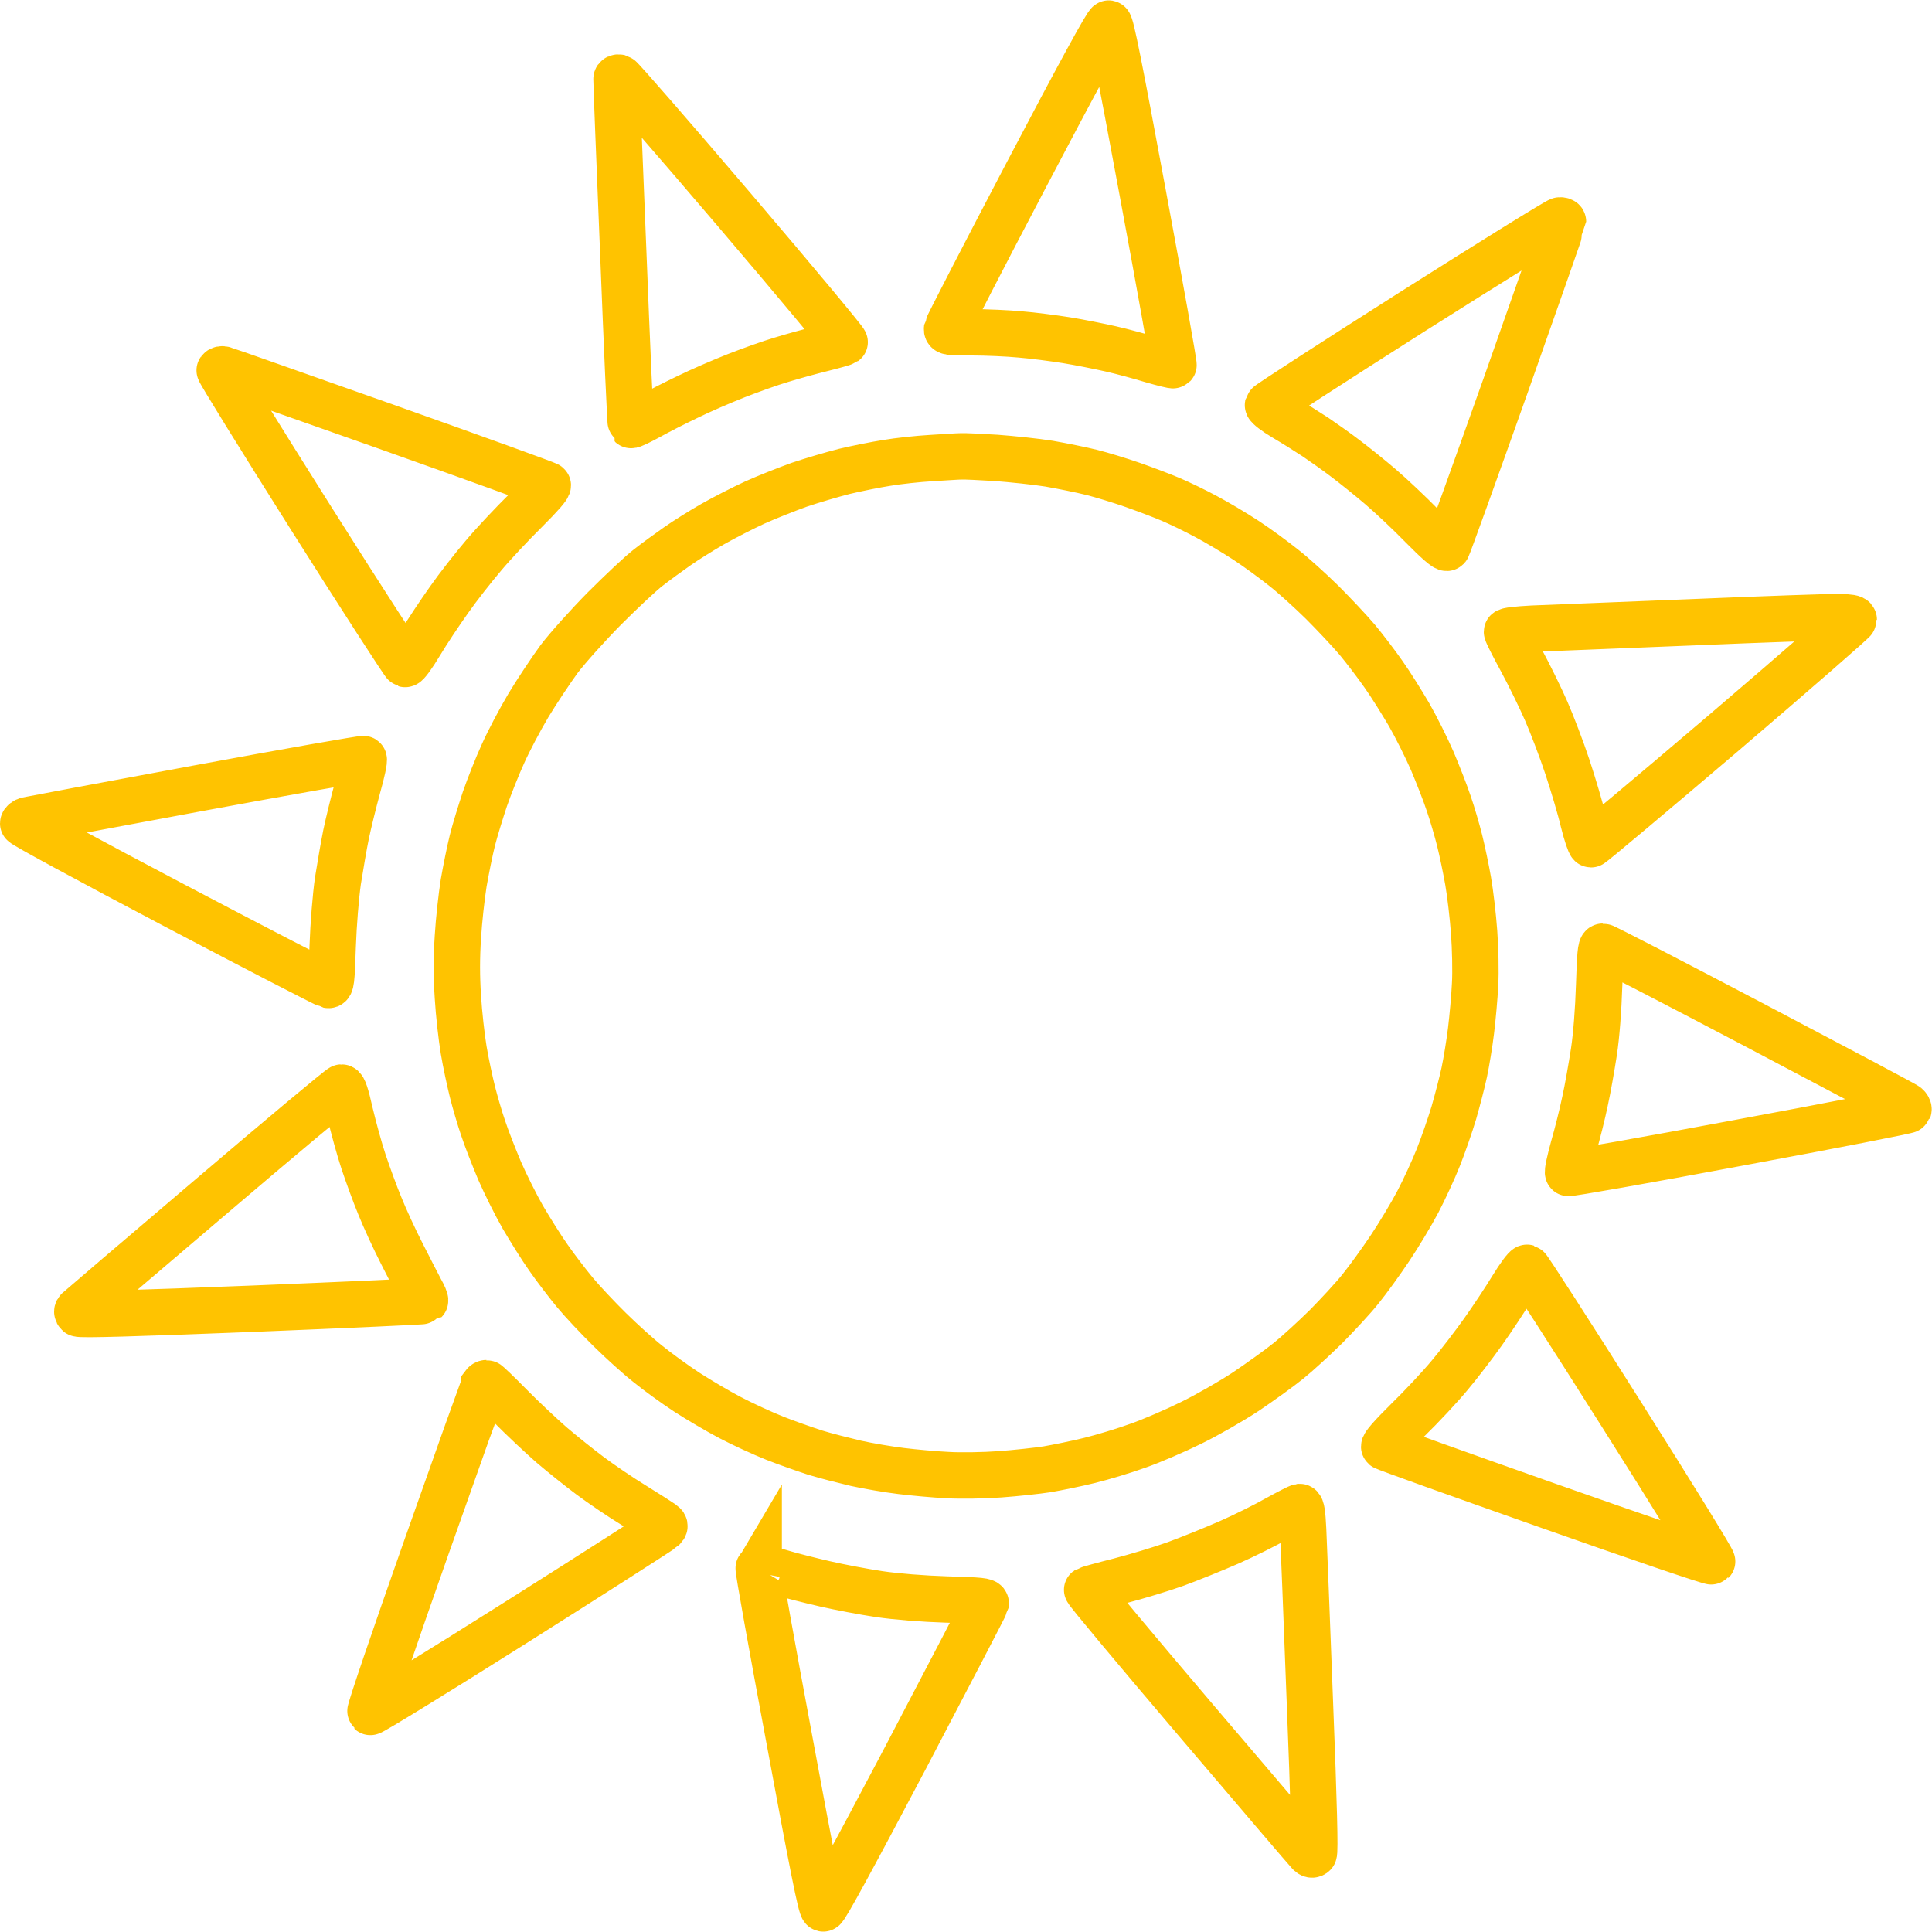 <?xml version="1.0" encoding="UTF-8"?> <svg xmlns="http://www.w3.org/2000/svg" width="1000" height="1000" viewBox="0 0 1000 1000" fill="none"><path d="M531.5 90C508.9 133 490.4 169 490.2 170C490 171.9 490.7 172 503.2 172C510.5 172 521.7 172.5 528 173.1C534.3 173.6 545.1 175 552 176.1C558.9 177.2 569.2 179.3 575 180.6C580.8 181.9 590.3 184.5 596.2 186.3C602.1 188 607.2 189.3 607.4 189C607.7 188.7 600.6 148.9 591.6 100.5C579.4 34.7 575 12.4 573.9 12.2C573 12.1 559.1 37.4 531.5 90ZM319.1 40.9C319 41.5 320.6 81.9 322.6 130.7C324.5 179.6 326.3 219.7 326.6 220C326.9 220.3 331 218.3 335.8 215.7C340.6 213 349.7 208.4 356 205.4C362.3 202.3 373.6 197.4 381 194.5C388.4 191.6 399 187.8 404.5 186.2C410 184.5 419.4 181.9 425.5 180.4C431.6 178.9 436.8 177.4 437.2 177.1C437.6 176.8 411.9 145.9 380 108.5C348.1 71.1 321.4 40.4 320.6 40.2C319.8 40 319.1 40.3 319.1 40.9ZM731.1 161.3C690.2 187.3 656.5 209.1 656.3 209.7C656.2 210.4 659.9 213.3 664.8 216.2C669.6 219 676.9 223.6 681 226.3C685.1 229.1 692.1 234 696.5 237.4C700.9 240.7 709 247.2 714.5 251.9C720 256.6 729.8 265.8 736.3 272.5C743.9 280.2 748.4 284.1 749 283.5C749.5 282.9 763.2 244.9 779.5 199C795.7 153.1 809 115.2 809 114.7C809 114.3 808.2 114 807.3 114.1C806.3 114.1 772 135.4 731.1 161.3ZM113.7 191.7C113.4 192.1 134.6 226.4 160.8 267.9C187 309.4 209.1 343.5 209.7 343.7C210.4 343.9 213.8 339.2 217.4 333.2C220.9 327.3 227.7 317.1 232.4 310.5C237 303.9 245.1 293.6 250.3 287.5C255.4 281.4 265.2 271 272.1 264.2C279.9 256.4 284.1 251.6 283.5 251.1C282.9 250.6 245.4 237 200 220.9C154.6 204.9 116.8 191.5 115.9 191.3C115 191 114.1 191.2 113.7 191.7ZM482 237.1C475.1 237.5 464.8 238.6 459 239.6C453.2 240.5 443.3 242.5 437 244C430.7 245.6 420.2 248.7 413.7 250.9C407.3 253.2 396.9 257.3 390.7 260.1C384.6 262.9 374.8 267.9 369 271.2C363.2 274.5 354.9 279.7 350.5 282.8C346.1 285.9 339.3 290.8 335.5 293.8C331.6 296.8 321.5 306.3 312.9 314.9C304.4 323.5 293.8 335.3 289.4 341.1C285.1 347 277.9 357.8 273.5 365.1C269.1 372.5 263.2 383.7 260.4 390C257.5 396.3 253.3 406.9 251 413.5C248.8 420.1 245.8 429.8 244.5 435C243.2 440.2 241.2 450.1 240 457C238.9 463.9 237.5 476.5 237 485C236.3 495.6 236.3 505.4 237 516C237.5 524.5 238.9 536.9 240 543.5C241.1 550.1 243.2 559.8 244.5 565C245.8 570.2 248.3 578.8 250.1 584C251.8 589.2 255.7 599.1 258.6 606C261.6 612.9 267 623.7 270.6 630C274.3 636.3 280.2 645.8 283.9 651C287.5 656.2 293.7 664.3 297.6 669C301.5 673.7 309.6 682.3 315.6 688.2C321.6 694.1 330.5 702.2 335.5 706.1C340.4 710.1 349.4 716.6 355.5 720.6C361.5 724.5 371.7 730.5 378 733.8C384.3 737.1 394.7 741.9 401 744.4C407.3 746.9 416.8 750.2 422 751.9C427.2 753.5 436.7 755.9 443 757.4C449.3 758.8 459.9 760.6 466.5 761.4C473.1 762.2 483.9 763.2 490.5 763.5C497.1 763.9 509.2 763.7 517.5 763.1C525.7 762.5 536.8 761.3 542 760.5C547.2 759.6 557.1 757.6 564 755.9C570.9 754.2 582.1 750.8 589 748.3C595.9 745.9 608.2 740.6 616.5 736.5C624.7 732.5 637.6 725.1 645 720.2C652.4 715.2 662.3 708.1 667 704.3C671.6 700.6 680.4 692.5 686.5 686.5C692.5 680.4 700.6 671.7 704.3 667C708.1 662.3 714.9 652.9 719.5 646C724.1 639.1 730.6 628.3 733.9 622C737.2 615.7 742 605.3 744.5 599C747 592.7 750.6 582.3 752.5 576C754.3 569.7 756.8 560.2 757.9 555C759 549.8 760.6 540.1 761.4 533.5C762.2 526.9 763.2 516.1 763.5 509.5C763.9 502.9 763.6 490.7 763 482.5C762.4 474.2 761 462.3 759.9 456C758.8 449.7 756.8 440.2 755.5 435C754.2 429.8 751.7 421.2 749.9 416C748.2 410.8 744.3 400.9 741.4 394C738.4 387.1 733 376.3 729.4 370C725.7 363.7 719.8 354.2 716.1 349C712.5 343.8 706.3 335.7 702.4 331C698.4 326.3 690.3 317.7 684.4 311.8C678.4 305.9 669.5 297.8 664.5 293.9C659.5 289.9 650.8 283.5 645 279.7C639.2 275.9 630 270.4 624.5 267.5C619 264.5 610.7 260.5 606 258.5C601.3 256.5 592.3 253.1 586 250.9C579.7 248.7 570.2 245.8 565 244.5C559.8 243.2 549.9 241.2 543 240C536.1 238.9 523.7 237.6 515.5 237C507.2 236.5 499.1 236.1 497.5 236.2C495.8 236.2 488.9 236.7 482 237.1ZM875.5 322.1C837.5 323.6 800.5 325.1 793.2 325.4C785.5 325.8 780 326.4 780 327C780 327.6 783.3 334.2 787.4 341.7C791.5 349.3 797.3 361.1 800.3 368C803.3 374.9 808.3 387.9 811.3 397C814.3 406.1 818.1 418.8 819.6 425.3C821.2 431.7 823 437 823.5 437C824 437 854.9 411.1 892 379.5C929.1 347.8 959.5 321.3 959.5 320.7C959.5 319.9 957.1 319.5 952 319.4C947.9 319.3 913.5 320.5 875.5 322.1ZM102 408.1C55 416.8 15.5 424.2 14.2 424.5C13 424.8 12 425.6 12 426.2C12 426.9 47.1 445.9 90 468.5C132.9 491.1 168.8 509.6 169.8 509.8C171.3 510.1 171.6 508.2 172.2 489.8C172.6 478.2 173.8 463.7 174.9 456C176.1 448.6 177.9 437.8 179.1 432C180.3 426.2 183 415.2 185.1 407.5C187.3 399.8 188.7 393.2 188.2 392.9C187.8 392.6 149 399.4 102 408.1ZM827.7 510.2C827.3 522.7 826.3 535.9 825 544.5C823.8 552.2 821.8 563.7 820.4 570C819.1 576.3 816.4 587.1 814.4 594C812.5 600.9 811.2 606.8 811.7 607.1C812.1 607.5 851.9 600.5 900 591.5C948.1 582.6 987.6 574.9 987.8 574.4C988 573.9 987.5 573 986.8 572.4C986.1 571.7 950.7 553 908.2 530.6C865.8 508.3 830.4 490 829.6 490C828.6 490 828.2 494.2 827.7 510.3V510.2ZM108.5 620C71.6 651.4 41 677.5 40.5 678C39.833 678.6 39.833 679.233 40.5 679.9C41.2 680.6 70 679.8 130.5 677.4C179.4 675.4 219.7 673.6 220 673.3C220.3 673 219.2 670.4 217.6 667.6C216.1 664.7 211.7 656.3 208 648.9C204.2 641.5 199.1 630.4 196.7 624.4C194.2 618.4 190.4 608 188.2 601.4C186 594.8 182.9 583.4 181.2 576.2C179.1 566.8 177.8 562.9 176.8 562.9C176.1 562.9 145.3 588.6 108.5 620ZM782.7 666.6C779.1 672.5 772.3 682.8 767.6 689.4C762.9 696 755.2 706.1 750.3 711.9C745.5 717.7 735.7 728.2 728.5 735.2C720.4 743.2 715.9 748.3 716.5 748.9C717 749.4 755.3 763.1 801.5 779.4C847.7 795.7 885.8 808.7 886.2 808.2C886.6 807.8 865.5 773.5 839.2 732C813 690.5 791 656.4 790.4 656.2C789.8 656 786.3 660.7 782.7 666.6ZM250.6 716.7C250.4 717.1 236.8 755.2 220.5 801.4C204.2 847.6 191.2 885.7 191.7 886.1C192.1 886.5 226 865.7 267 839.8C308 813.9 342.2 792 343 791.2C344.3 789.9 344.3 789.6 342.5 788.3C341.4 787.5 334.9 783.4 328 779.1C321.1 774.9 311 768 305.5 763.9C300 759.8 291 752.6 285.5 747.9C280 743.1 270.3 734 264 727.6C257.7 721.2 252.2 715.9 251.8 715.9C251.4 715.9 250.9 716.2 250.6 716.6V716.7ZM661 786C655.2 789.3 644 794.9 636 798.4C628 801.9 615.6 806.9 608.5 809.5C601.3 812.1 588.3 816 579.5 818.3C570.7 820.5 563.2 822.6 562.7 822.9C562.3 823.2 587.7 853.6 619.1 890.5C650.5 927.4 676.8 958.2 677.6 959C678.533 960 679.333 960.167 680 959.5C680.7 958.8 680.1 933.9 678 881C676.4 838.4 674.8 798.2 674.5 791.7C674.1 783.4 673.6 780 672.7 780C672.1 780.1 666.8 782.8 661 786ZM392.7 811.7C392.4 812.2 399.5 851.9 408.5 900C420.6 965.5 425 987.6 426.1 987.8C427 988 440.7 962.9 468.7 909.8C491.3 866.7 510 830.8 510.2 830C510.4 828.7 507.5 828.4 490 827.9C477.5 827.5 463.8 826.4 455 825.1C447 823.9 434.4 821.5 427 819.8C419.6 818.1 409.2 815.5 404 813.9C398.8 812.3 394.2 811 393.8 811C393.4 811 392.9 811.3 392.7 811.8V811.7Z" stroke="#FFC300" stroke-width="24"></path></svg> 